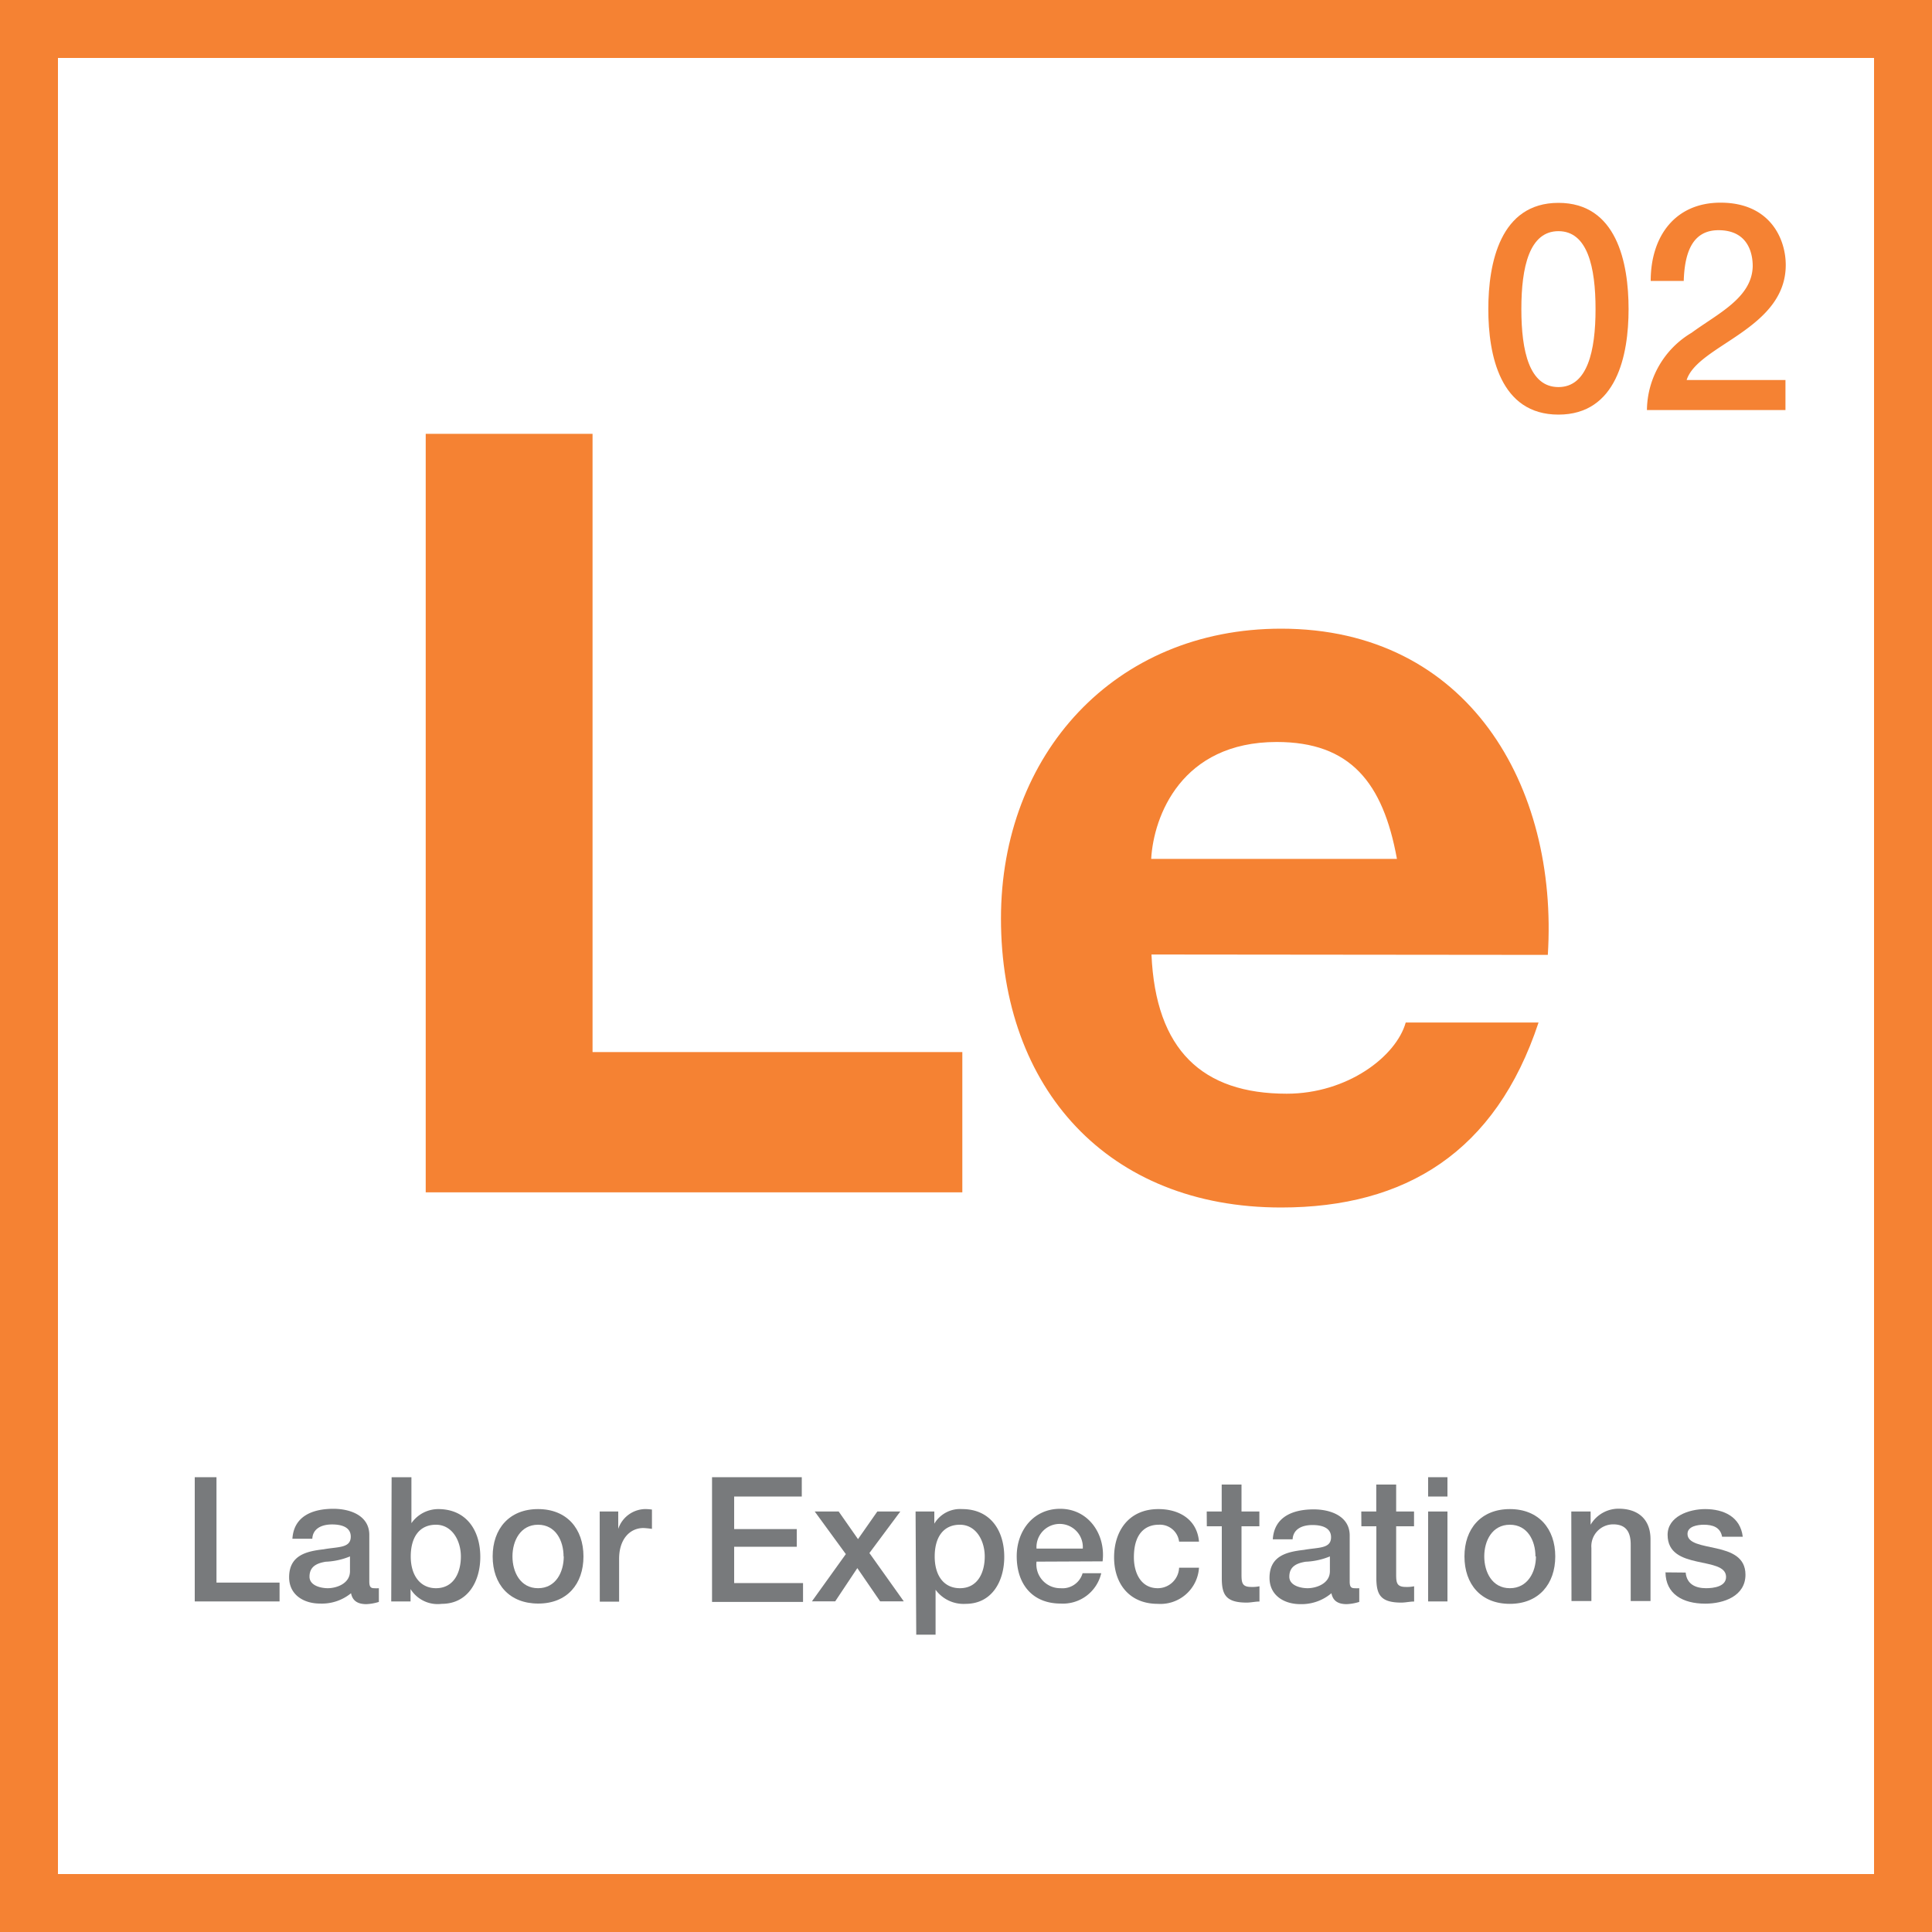 <svg xmlns="http://www.w3.org/2000/svg" viewBox="0 0 200 200"><rect x="0" y="0" width="200" height="200" fill="#333333" stroke="none"/><defs><style>.cls-1{fill:#fff;}.cls-2{fill:#f58233;}.cls-3{fill:#787a7c;}</style></defs><g id="BG"><rect class="cls-1" x="3" y="3" width="194" height="194"/><path class="cls-2" d="M194,6V194H6V6H194m6-6H0V200H200V0Z"/></g><g id="Layer_3" data-name="Layer 3"><path class="cls-2" d="M44.07,44.91H61.34v64H99.62v14.52H44.07Z"/><path class="cls-2" d="M119.2,98.81c.43,9.9,5.28,14.41,14,14.41,6.27,0,11.33-3.85,12.32-7.37h13.75C154.83,119.27,145.49,125,132.62,125c-17.93,0-29-12.32-29-29.92,0-17,11.76-30,29-30,19.36,0,28.71,16.28,27.61,33.77Zm25.41-9.9c-1.44-7.92-4.84-12.1-12.44-12.1-9.89,0-12.75,7.7-13,12.1Z"/><path class="cls-2" d="M168.59,32c0,4.77-1.23,10.92-7.26,10.92s-7.26-6.15-7.26-10.92S155.3,21,161.33,21,168.59,27.18,168.59,32Zm-3.42,0c0-4.38-.84-8.07-3.84-8.07s-3.84,3.69-3.84,8.07.84,8.07,3.84,8.07S165.17,36.33,165.17,32Z"/><path class="cls-2" d="M184.83,42.45H170.49a9.42,9.42,0,0,1,4.62-8c2.73-2,6.27-3.63,6.33-6.9,0-1.5-.6-3.72-3.54-3.72-2.7,0-3.51,2.31-3.6,5.25h-3.42c0-4.65,2.55-8.1,7.23-8.1,5.13,0,6.75,3.75,6.75,6.45,0,3.33-2.28,5.4-4.68,7.08s-5,3-5.58,4.83h10.23Z"/><path class="cls-3" d="M20.16,152.92h2.25v10.91h6.53v1.95H20.16Z"/><path class="cls-3" d="M38.23,163.71c0,.5.11.7.49.7a3.35,3.35,0,0,0,.5,0v1.42a5,5,0,0,1-1.29.23c-.83,0-1.43-.29-1.59-1.13A4.77,4.77,0,0,1,33.12,166c-1.67,0-3.19-.9-3.19-2.72,0-2.32,1.86-2.7,3.59-2.9,1.47-.27,2.79-.1,2.79-1.31,0-1.06-1.1-1.26-1.93-1.26-1.15,0-2,.47-2.05,1.48H30.27c.15-2.4,2.18-3.1,4.24-3.1,1.81,0,3.72.74,3.72,2.7Zm-2-2.59a7.38,7.38,0,0,1-2.52.55c-.88.15-1.67.47-1.67,1.55,0,.92,1.17,1.19,1.89,1.19.9,0,2.3-.47,2.3-1.76Z"/><path class="cls-3" d="M40.54,152.92h2.05v4.76h0a3.4,3.4,0,0,1,2.77-1.46c2.94,0,4.36,2.23,4.36,4.95,0,2.5-1.26,4.86-4,4.86a3.31,3.31,0,0,1-3.22-1.53h0v1.28h-2Zm4.59,4.92c-1.73,0-2.61,1.31-2.61,3.29s1,3.28,2.61,3.28c1.87,0,2.58-1.66,2.58-3.28S46.82,157.84,45.13,157.84Z"/><path class="cls-3" d="M51,161.12c0-2.85,1.71-4.9,4.7-4.9s4.7,2.05,4.7,4.9S58.71,166,55.72,166,51,164,51,161.12Zm7.34,0c0-1.61-.81-3.28-2.64-3.28s-2.65,1.67-2.65,3.28.81,3.29,2.65,3.29S58.36,162.74,58.36,161.12Z"/><path class="cls-3" d="M62.08,156.47H64v1.8h0a3,3,0,0,1,2.72-2.05,4.73,4.73,0,0,1,.77.05v2a8.46,8.46,0,0,0-.88-.09c-1.4,0-2.52,1.14-2.52,3.19v4.43h-2Z"/><path class="cls-3" d="M73.71,152.92H83v2H76v3.37h6.48v1.83H76v3.76h7.13v1.95H73.71Z"/><path class="cls-3" d="M87.56,160.88l-3.22-4.41h2.48l2,2.86,2-2.86h2.38L90,160.77l3.56,5H91.11l-2.36-3.44-2.29,3.44H84.05Z"/><path class="cls-3" d="M94.78,156.47h1.94v1.26h0a3.1,3.1,0,0,1,2.88-1.51c2.93,0,4.36,2.23,4.36,4.95,0,2.5-1.26,4.86-4,4.86a3.59,3.59,0,0,1-3.11-1.46h0v4.65h-2Zm4.59,1.37c-1.73,0-2.61,1.31-2.61,3.29s.95,3.28,2.61,3.28c1.87,0,2.57-1.66,2.57-3.28S101.06,157.84,99.37,157.84Z"/><path class="cls-3" d="M107.3,161.66a2.47,2.47,0,0,0,2.5,2.75,2.16,2.16,0,0,0,2.27-1.55H114A4.07,4.07,0,0,1,109.8,166c-2.92,0-4.55-2-4.55-4.9,0-2.64,1.72-4.91,4.5-4.91,2.93,0,4.73,2.65,4.39,5.44Zm4.79-1.35a2.4,2.4,0,1,0-4.79,0Z"/><path class="cls-3" d="M122.06,159.59a2,2,0,0,0-2.12-1.75c-1.06,0-2.56.56-2.56,3.38,0,1.55.69,3.19,2.47,3.19a2.21,2.21,0,0,0,2.21-2.12h2.06a4,4,0,0,1-4.27,3.74c-2.92,0-4.52-2.07-4.52-4.81s1.53-5,4.59-5c2.16,0,4,1.08,4.2,3.37Z"/><path class="cls-3" d="M124.92,156.47h1.55v-2.79h2.05v2.79h1.85V158h-1.85v5c0,.85.07,1.28,1,1.28a3.57,3.57,0,0,0,.86-.07v1.58c-.45,0-.88.11-1.33.11-2.14,0-2.54-.83-2.57-2.38V158h-1.55Z"/><path class="cls-3" d="M139.72,163.71c0,.5.11.7.49.7a3.41,3.41,0,0,0,.5,0v1.42a5.06,5.06,0,0,1-1.3.23c-.83,0-1.42-.29-1.58-1.13a4.79,4.79,0,0,1-3.22,1.13c-1.68,0-3.19-.9-3.19-2.72,0-2.32,1.85-2.7,3.58-2.9,1.48-.27,2.79-.1,2.79-1.31,0-1.06-1.1-1.26-1.92-1.26-1.16,0-2,.47-2.06,1.48h-2.05c.15-2.4,2.18-3.1,4.23-3.1,1.82,0,3.73.74,3.73,2.7Zm-2.05-2.59a7.38,7.38,0,0,1-2.52.55c-.89.15-1.68.47-1.68,1.55,0,.92,1.17,1.19,1.89,1.19.9,0,2.31-.47,2.31-1.76Z"/><path class="cls-3" d="M140.92,156.47h1.55v-2.79h2.06v2.79h1.85V158h-1.85v5c0,.85.07,1.28,1,1.28a3.61,3.61,0,0,0,.86-.07v1.58c-.45,0-.88.11-1.33.11-2.14,0-2.54-.83-2.58-2.38V158h-1.55Z"/><path class="cls-3" d="M147.84,152.92h2v2h-2Zm0,3.55h2v9.31h-2Z"/><path class="cls-3" d="M151.6,161.12c0-2.85,1.71-4.9,4.7-4.9s4.7,2.05,4.7,4.9-1.71,4.91-4.7,4.91S151.6,164,151.6,161.12Zm7.35,0c0-1.61-.81-3.28-2.65-3.28s-2.65,1.67-2.65,3.28.81,3.29,2.65,3.29S159,162.74,159,161.12Z"/><path class="cls-3" d="M162.66,156.47h2v1.37l0,0a3.35,3.35,0,0,1,2.9-1.66c2,0,3.3,1.08,3.3,3.17v6.39h-2.05v-5.85c0-1.46-.62-2.09-1.82-2.09a2.27,2.27,0,0,0-2.25,2.45v5.49h-2.06Z"/><path class="cls-3" d="M174.5,162.79c.11,1.19,1,1.62,2.11,1.62.77,0,2.12-.16,2.07-1.22s-1.55-1.21-3.05-1.55-3-.87-3-2.76,2.2-2.66,3.89-2.66c1.91,0,3.64.79,3.89,2.86h-2.14c-.18-1-1-1.24-1.89-1.24-.6,0-1.69.14-1.69.95,0,1,1.51,1.16,3,1.5s3,.88,3,2.72c0,2.21-2.23,3-4.16,3-2.34,0-4.09-1-4.12-3.24Z"/></g></svg>